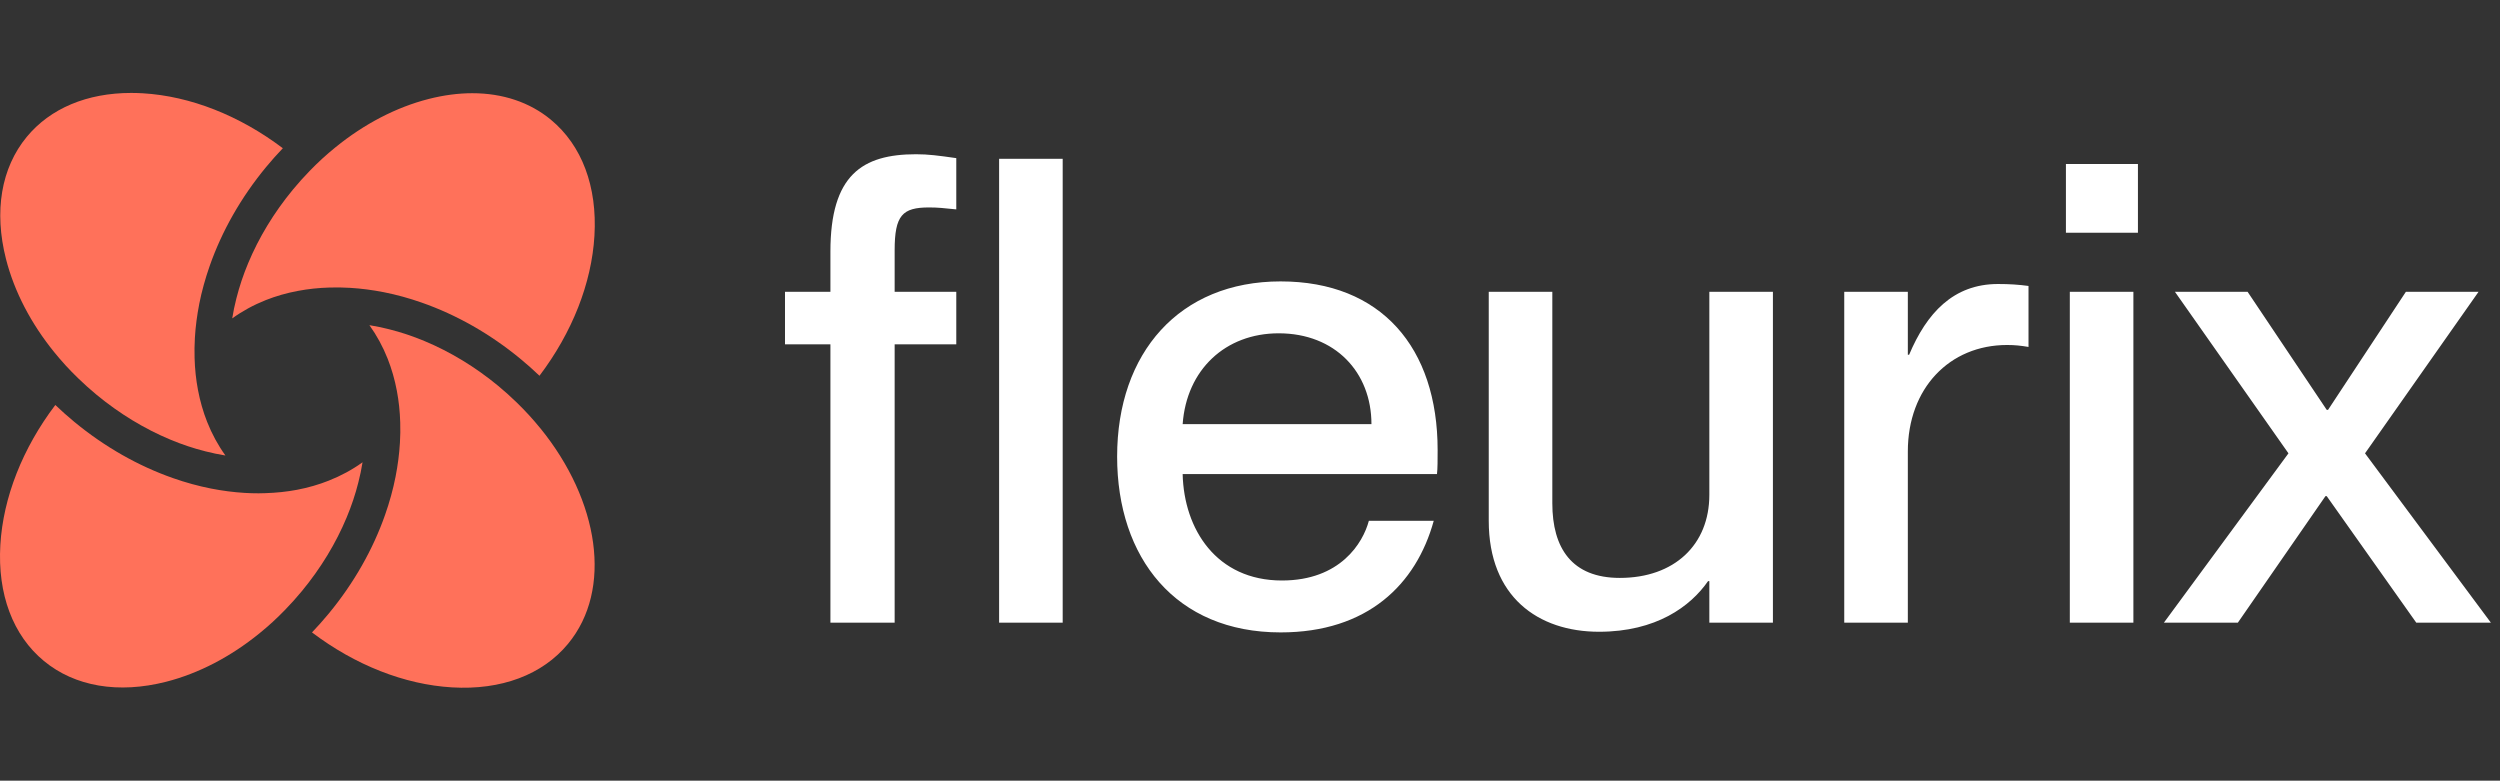 <svg width="269" height="84" viewBox="0 0 269 84" fill="none" xmlns="http://www.w3.org/2000/svg">
<rect x="0" y="0" width="269" height="84" fill="#333333" stroke="none"/>
<path d="M35.389 51.712C34.301 52.143 33.153 52.476 31.945 52.705C30.849 52.912 29.707 53.029 28.529 53.065C28.297 53.07 28.068 53.081 27.834 53.081C27.343 53.081 26.849 53.068 26.348 53.038C25.14 52.967 23.924 52.806 22.71 52.569C22.028 52.435 21.347 52.271 20.665 52.086C19.983 51.901 19.304 51.685 18.625 51.448C14.898 50.145 11.269 48.094 7.989 45.387C7.282 44.803 6.603 44.198 5.952 43.576C2.432 48.225 0.34 53.523 0.037 58.63C-0.276 63.931 1.387 68.367 4.725 71.121C8.062 73.875 12.733 74.668 17.876 73.357C21.382 72.462 24.815 70.665 27.904 68.157C28.39 67.762 28.87 67.353 29.339 66.922C29.797 66.499 30.247 66.06 30.686 65.608C31.302 64.972 31.899 64.31 32.474 63.614C34.522 61.133 36.15 58.442 37.303 55.672C37.565 55.047 37.8 54.417 38.01 53.787C38.22 53.158 38.405 52.525 38.563 51.892C38.746 51.175 38.896 50.456 39.01 49.741C37.906 50.537 36.69 51.197 35.384 51.712H35.389Z" fill="#FF715A"/>
<path d="M21.437 32.708C21.57 32.026 21.734 31.344 21.922 30.663C22.108 29.981 22.323 29.302 22.56 28.623C23.863 24.896 25.914 21.267 28.622 17.986C29.205 17.28 29.811 16.601 30.432 15.95C25.778 12.432 20.48 10.341 15.373 10.038C14.95 10.014 14.53 10 14.118 10C9.374 10 5.417 11.655 2.881 14.725C0.127 18.063 -0.666 22.731 0.646 27.876C1.54 31.383 3.337 34.815 5.845 37.905C6.241 38.39 6.65 38.87 7.081 39.339C7.5 39.797 7.942 40.247 8.395 40.686C9.03 41.302 9.693 41.899 10.388 42.474C12.869 44.522 15.561 46.15 18.328 47.303C18.953 47.565 19.582 47.8 20.215 48.012C20.845 48.222 21.478 48.408 22.11 48.566C22.825 48.749 23.542 48.896 24.256 49.013C23.463 47.911 22.805 46.701 22.29 45.4C21.859 44.31 21.527 43.156 21.3 41.948C21.093 40.852 20.97 39.712 20.938 38.532C20.916 37.817 20.927 37.087 20.97 36.345C21.041 35.137 21.202 33.921 21.439 32.708H21.437Z" fill="#FF715A"/>
<path d="M59.278 12.882C56.993 10.995 54.081 10.03 50.82 10.03C49.32 10.03 47.747 10.235 46.124 10.649C42.618 11.543 39.185 13.34 36.096 15.849C35.61 16.244 35.13 16.653 34.661 17.084C34.203 17.504 33.753 17.945 33.314 18.398C32.698 19.033 32.101 19.696 31.526 20.391C29.478 22.873 27.85 25.564 26.697 28.331C26.435 28.956 26.2 29.586 25.988 30.218C25.778 30.848 25.595 31.478 25.434 32.111C25.251 32.828 25.101 33.545 24.987 34.259C26.088 33.466 27.299 32.806 28.6 32.29C29.688 31.86 30.841 31.527 32.052 31.301C33.148 31.093 34.288 30.971 35.468 30.938C36.183 30.916 36.913 30.927 37.655 30.971C38.863 31.042 40.079 31.203 41.293 31.44C41.974 31.573 42.656 31.737 43.335 31.922C44.017 32.108 44.696 32.323 45.374 32.56C49.102 33.864 52.731 35.914 56.011 38.622C56.718 39.205 57.397 39.811 58.048 40.432C61.569 35.778 63.66 30.48 63.962 25.373C64.276 20.072 62.613 15.636 59.275 12.882H59.278Z" fill="#FF715A"/>
<path d="M58.152 46.098C57.759 45.613 57.347 45.136 56.917 44.664C56.497 44.206 56.058 43.756 55.605 43.314C54.973 42.701 54.31 42.101 53.615 41.526C51.133 39.478 48.442 37.85 45.675 36.697C45.05 36.435 44.42 36.2 43.788 35.988C43.158 35.778 42.525 35.592 41.892 35.434C41.178 35.252 40.461 35.104 39.747 34.987C40.54 36.089 41.197 37.299 41.713 38.6C42.143 39.691 42.476 40.844 42.702 42.052C42.91 43.148 43.032 44.288 43.065 45.468C43.087 46.183 43.076 46.913 43.032 47.655C42.961 48.863 42.8 50.079 42.563 51.292C42.43 51.974 42.266 52.656 42.081 53.335C41.895 54.017 41.68 54.695 41.443 55.374C40.139 59.102 38.089 62.731 35.381 66.011C34.798 66.717 34.192 67.396 33.571 68.048C38.225 71.568 43.523 73.659 48.63 73.962C53.934 74.278 58.367 72.612 61.121 69.275C65.953 63.421 64.47 53.877 58.155 46.096L58.152 46.098Z" fill="#FF715A"/>
<path d="M89.353 27.068V31.396H84.466V37.051H89.353V67H96.264V37.051H102.896V31.396H96.264V26.929C96.264 23.159 97.102 22.321 99.964 22.321C100.941 22.321 101.5 22.391 102.896 22.53V17.015C100.941 16.736 99.894 16.597 98.568 16.597C92.773 16.597 89.353 18.831 89.353 27.068ZM107.504 67H114.345V17.085H107.504V67ZM137.795 68.047C147.15 68.047 152.385 62.881 154.27 56.04H147.289C146.661 58.413 144.218 62.462 137.935 62.462C130.884 62.462 127.393 56.947 127.254 51.013H154.619C154.689 50.455 154.689 49.408 154.689 48.43C154.689 37.4 148.616 30.279 137.795 30.279C126.904 30.279 120.203 37.959 120.203 49.128C120.203 60.019 126.486 68.047 137.795 68.047ZM127.254 45.638C127.672 39.774 131.861 35.864 137.586 35.864C143.659 35.864 147.568 40.053 147.568 45.638H127.254ZM172.057 67.977C178.2 67.977 181.9 65.255 183.785 62.532H183.925V67H190.766V31.396H183.925V53.247C183.925 58.623 180.155 62.183 174.291 62.183C169.125 62.183 167.03 58.972 167.03 54.155V31.396H160.189V56.04C160.189 64.208 165.495 67.977 172.057 67.977ZM205.283 48.57C205.283 41.798 209.751 37.121 215.964 37.121C216.802 37.121 217.43 37.191 218.268 37.33V30.768C217.221 30.629 216.243 30.559 214.987 30.559C210.17 30.559 207.307 33.7 205.423 38.168H205.283V31.396H198.441V67H205.283V48.57ZM222.712 67H229.553V31.396H222.712V67ZM222.293 25.044H230.042V17.644H222.293V25.044ZM232.835 67H240.793L250.218 53.387H250.357L259.991 67H268.019L254.476 48.779L266.693 31.396H258.874L250.497 44.102H250.357L241.84 31.396H234.022L246.238 48.779L232.835 67Z" fill="white"/>
</svg>
